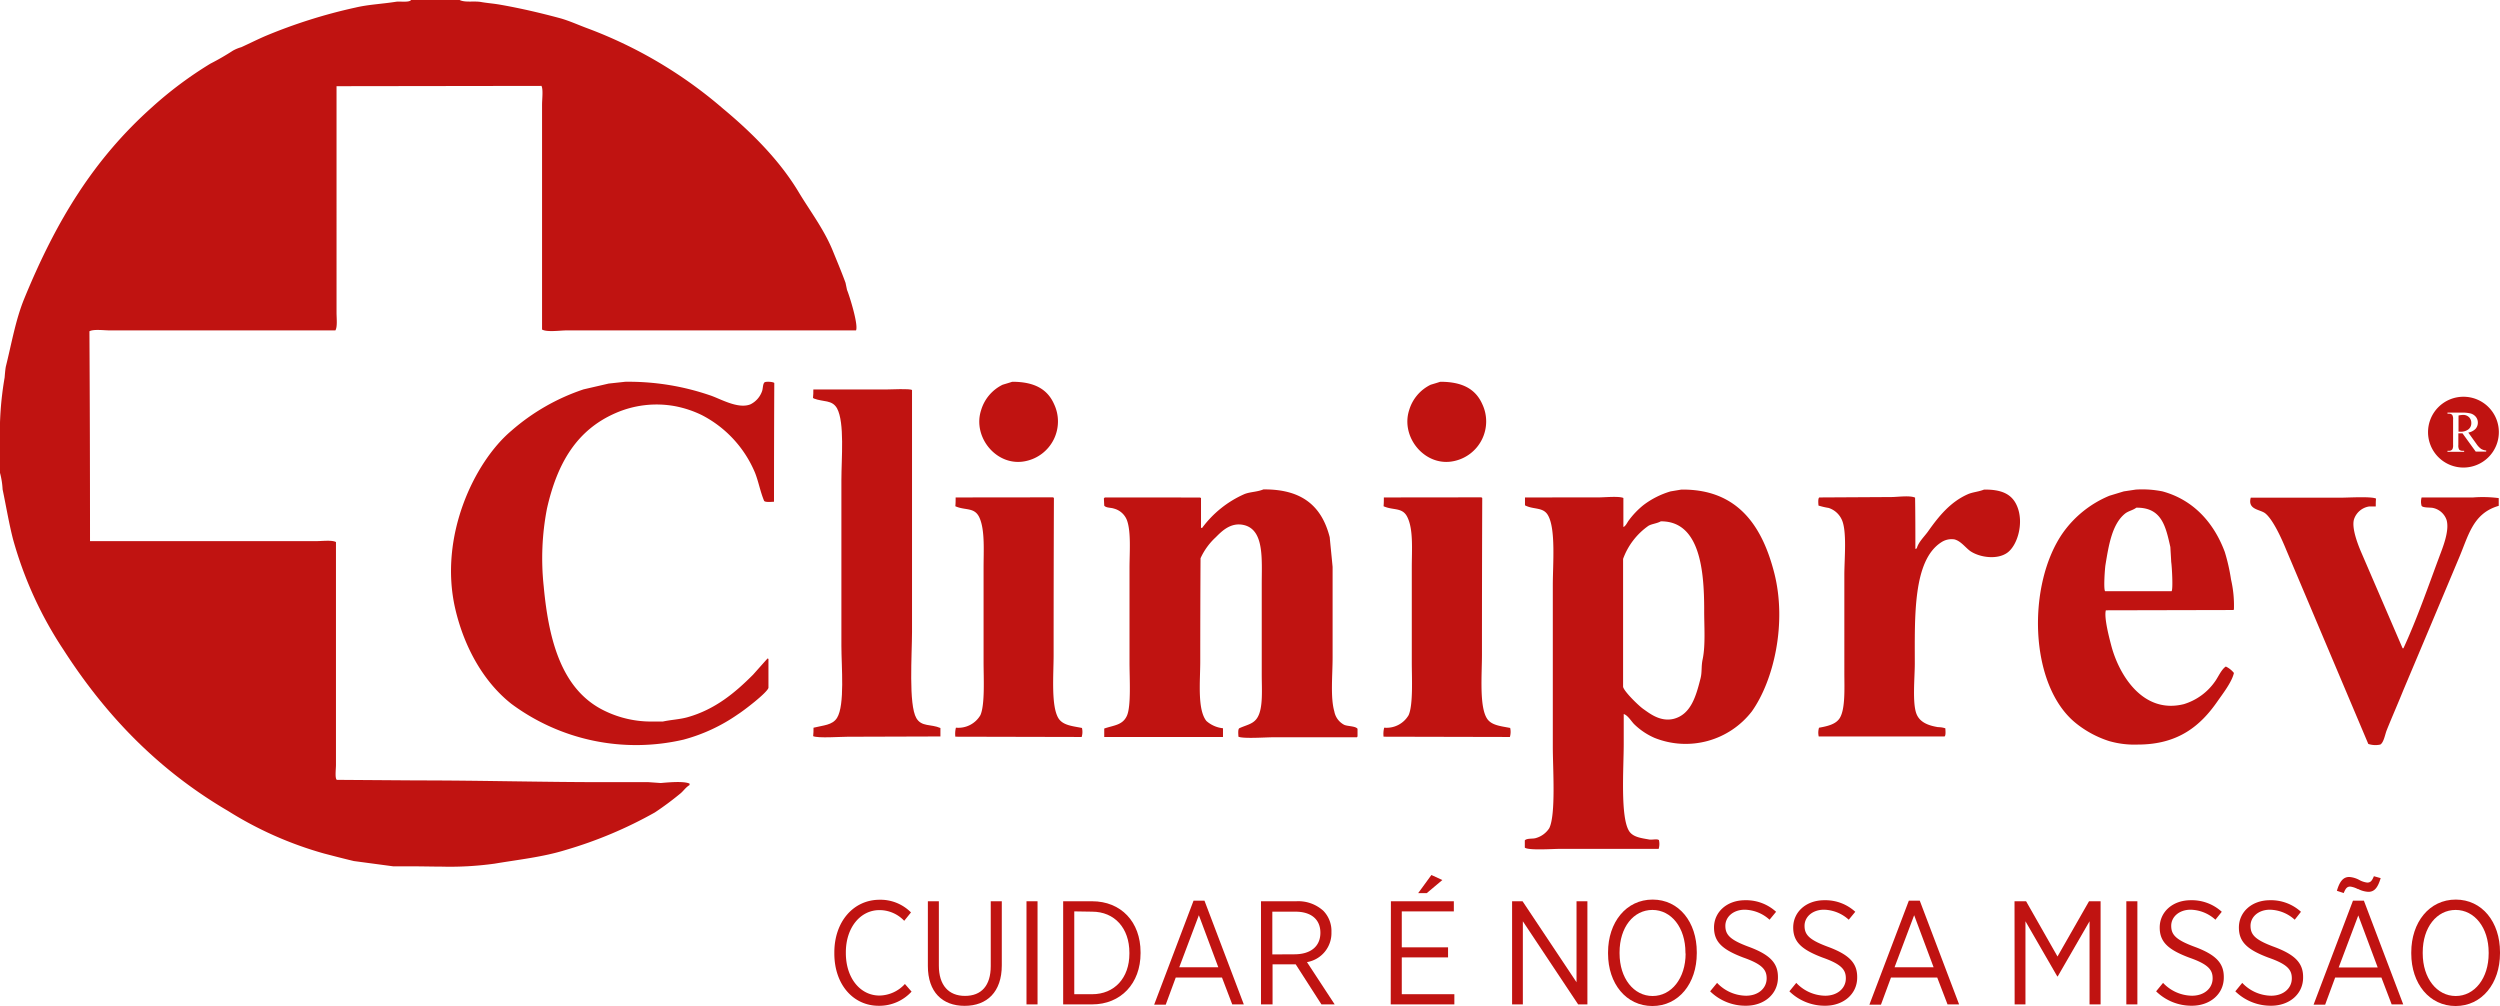 <svg xmlns="http://www.w3.org/2000/svg" viewBox="0 0 432.2 173.92"><defs><style>.cls-1,.cls-2{fill:#c01311;}.cls-1{fill-rule:evenodd;}</style></defs><title>cliniprev_1</title><g id="Camada_2" data-name="Camada 2"><g id="Layer_1" data-name="Layer 1"><path class="cls-1" d="M114.23,135.37l-2.11-.15h-7.8c-10.35,0-21.33-.3-32-.3l-14.09-.1c-.36-.26-.15-1.87-.15-2.57v-7.6q0-15.47,0-30.94c-.7-.38-2.38-.16-3.37-.16h-8l-31.15,0q0-18.14-.1-36.28c.73-.4,2.5-.15,3.52-.15h39c.38-.62.2-2.12.2-3.07V15.05c0-.05,0-.1,0-.15l35.43-.05c.32.61.1,2.3.1,3.27v8q0,15.42,0,30.85c.85.49,3.11.15,4.28.15h50c.44-1-1.19-6.15-1.56-7-.08-.4-.17-.8-.25-1.21-.69-1.9-1.5-3.81-2.26-5.68-1.54-3.72-4-6.91-5.94-10.17-3.32-5.48-8.11-10.22-12.94-14.24A77.08,77.08,0,0,0,101.65,4.93c-1.54-.56-3.29-1.37-4.93-1.81C93.41,2.23,90,1.43,86.46.81,85.27.6,84.26.54,83.18.35,81.93.13,80.41.48,79.46,0h-8.4c-.28.47-1.92.2-2.57.3-2.46.39-4.74.47-7,1A90.77,90.77,0,0,0,45.85,6.24c-1.47.64-2.8,1.31-4.14,1.92a6.61,6.61,0,0,0-1.45.6A43.26,43.26,0,0,1,36.38,11a66.6,66.6,0,0,0-10.06,7.5c-10.09,9-16.58,19.6-22.14,33.16C2.69,55.31,2,59.41,1,63.41.9,64,.85,64.65.8,65.27A56.56,56.56,0,0,0,0,76.75v5A13.62,13.62,0,0,1,.45,84.6c.61,2.91,1.09,5.85,1.81,8.65A66.81,66.81,0,0,0,11,112.37c7.41,11.51,16.51,20.85,28.43,27.83A63.31,63.31,0,0,0,56,147.55c1.57.41,3.48.91,5.18,1.31l6.8.91,3.12,0c1.74,0,3.52.05,5.13.05a56.31,56.31,0,0,0,9.26-.51c4.25-.71,8.42-1.16,12.28-2.36a73.33,73.33,0,0,0,15.45-6.5,52.55,52.55,0,0,0,4.28-3.17c.61-.45,1-1.14,1.71-1.56v-.25C118.19,135,115.5,135.26,114.23,135.37Z"/><path class="cls-1" d="M132.2,66.08c-.35.26-.28,1.11-.46,1.56a4,4,0,0,1-2,2.26c-2.16.88-5.27-1-7-1.56A43.45,43.45,0,0,0,108.09,66l-2.86.31-4.33,1a36.52,36.52,0,0,0-12.54,7.2C82,79.9,75.82,92.73,78.7,105.23c1.58,6.81,5,12.75,9.72,16.46a36.18,36.18,0,0,0,29.74,6.18,30,30,0,0,0,9.41-4.38c1-.63,5-3.68,5.28-4.57v-5a.75.75,0,0,0-.15-.09c-.84.93-1.67,1.87-2.51,2.81-3.09,3.1-6.54,6-11.32,7.35-1.34.38-2.86.44-4.28.75h-1.87a18.32,18.32,0,0,1-8-1.76C97.3,119.53,94.9,111.16,94,101.4a45.41,45.41,0,0,1,.56-13.48c1.78-7.87,5.15-13.59,11.87-16.51a17.7,17.7,0,0,1,10.22-1.2,18.52,18.52,0,0,1,4.68,1.55,19.78,19.78,0,0,1,9.21,10c.6,1.52.89,3.22,1.56,4.83.19.28,1.25.17,1.71.15q0-10.26.05-20.53C133.66,66,132.51,65.93,132.2,66.08Z"/><path class="cls-1" d="M177.34,79.71a7,7,0,0,0,4.88-9.86C181.08,67.28,178.82,66,175,66c-.55.18-1.1.34-1.66.51a7.15,7.15,0,0,0-3.72,4.38C168.06,75.62,172.4,80.8,177.34,79.71Z"/><path class="cls-1" d="M251.37,79.71a7,7,0,0,0,4.88-9.86C255.1,67.28,252.85,66,249,66c-.55.18-1.1.34-1.66.51a7.12,7.12,0,0,0-3.72,4.38C242.08,75.62,246.42,80.8,251.37,79.71Z"/><path class="cls-1" d="M158.42,124.15c-1.37-2.33-.75-11.05-.75-14.89q0-20.92,0-41.83c-.33-.28-3.65-.1-4.38-.1H140.61c0,.49,0,1-.06,1.46l.16.11c1.66.63,3.14.18,4,1.7,1.33,2.47.75,8.68.75,12.39v28.68c0,3.53.62,10.22-.75,12.43-.79,1.28-2.37,1.28-4.07,1.71,0,.49,0,1-.06,1.46.84.38,4.69.1,5.94.1l16.06-.05v-1.46C160.93,125.14,159.32,125.69,158.42,124.15Z"/><path class="cls-1" d="M230.68,123c-.7-2.42-.3-6.27-.3-9.31q0-6.54,0-13.08V98c-.16-1.71-.34-3.42-.5-5.13-1.35-5.28-4.69-8.33-11.47-8.26-1.08.45-2.28.41-3.28.81a18.24,18.24,0,0,0-7.3,5.84h-.2V86.11l-.15-.1L191,86l-.16.16.06,1.25c.29.41,1.15.33,1.66.51a3.31,3.31,0,0,1,2.26,2c.75,2,.45,5.65.45,8.25v16.46c0,2.65.3,7.46-.45,9.11s-2.25,1.63-3.92,2.21v1.46h20.53v-1.51a5.11,5.11,0,0,1-2.87-1.26c-1.59-2-1.06-6.87-1.06-10.31q0-8.91.05-17.82a11.29,11.29,0,0,1,2.62-3.62c1-1,2.58-2.66,4.88-2.12,3.54.84,3.08,5.91,3.08,10.27v15.6c0,2.52.26,5.69-.71,7.35-.69,1.2-1.86,1.3-3.17,1.91-.26.18-.17,1-.15,1.46.84.38,4.72.1,6,.1h14.49l.1-.15V126c-.33-.5-1.76-.42-2.32-.7A3.27,3.27,0,0,1,230.68,123Z"/><path class="cls-1" d="M290.67,84.64l-1.86.31a14.62,14.62,0,0,0-4.68,2.36,14.22,14.22,0,0,0-2.52,2.62c-.29.37-.49.92-.9,1.16h-.06v-5c-.78-.35-3.2-.1-4.27-.1L263.8,86l-.16,0v1.36c1.48.79,3.18.24,4,1.77,1.34,2.39.81,8.41.81,12.07v27.88c0,3.73.55,11.73-.61,14.09a4.05,4.05,0,0,1-2.31,1.71c-.5.18-1.59,0-1.92.41,0,.42,0,.84,0,1.25.63.51,4.9.21,6.14.21h17a3,3,0,0,0,.05-1.51c-.33-.28-1.21,0-1.72-.11-1.39-.25-2.68-.41-3.37-1.35-1.63-2.27-1-11-1-15.15v-5.19c.72.22,1.32,1.28,1.82,1.77a11.69,11.69,0,0,0,3.52,2.36A14.46,14.46,0,0,0,302.85,123c3.79-5.33,6.12-15.26,3.87-24C304.72,91.23,300.61,84.52,290.67,84.64ZM294.35,114c-.26,1.2-.08,2.17-.36,3.27-.76,3-1.63,6.22-4.63,7-2.31.57-4.16-.92-5.28-1.71-.75-.52-3.31-3-3.48-3.82q0-6.48,0-12.94V96.62A12,12,0,0,1,285,90.89c.63-.34,1.45-.39,2.12-.76,6.81-.06,7.48,8.63,7.5,15.1C294.6,108.21,294.88,111.48,294.35,114Z"/><path class="cls-1" d="M343,84.64c-1,.4-1.94.42-2.82.81-3,1.33-5,3.8-6.8,6.34-.6.88-1.73,1.91-2,3l-.2.1h-.05c0-3,0-5.91-.05-8.86-.94-.42-3-.1-4.17-.1L314.52,86c-.25.17-.17,1-.14,1.4a12.22,12.22,0,0,0,1.75.41,3.77,3.77,0,0,1,2.22,1.91c1,1.93.5,6.81.5,9.71V116.3c0,2.57.2,6.26-.8,7.85-.68,1.07-2.09,1.39-3.58,1.66a3,3,0,0,0-.05,1.51h21.75c.25-.17.16-1,.14-1.41a4,4,0,0,0-1.25-.2c-1.73-.28-3.16-.85-3.73-2.27-.75-1.88-.3-6.26-.3-8.75,0-8.17-.32-17.8,4.58-20.94a3.22,3.22,0,0,1,2.27-.5c1.09.27,1.87,1.38,2.71,2,1.59,1.11,4.67,1.58,6.44.3s2.92-5.21,1.66-8.1C347.81,85.4,346,84.6,343,84.64Z"/><path class="cls-1" d="M384.62,95.42c-1.86-5-5.38-9-10.77-10.47a17.81,17.81,0,0,0-4.62-.31l-2.07.31-2.47.75a18.56,18.56,0,0,0-8,6.34c-6.27,8.84-6,26.41,2.21,33a17.81,17.81,0,0,0,5.7,3.07,15.71,15.71,0,0,0,5,.61c7,0,10.85-3.29,13.74-7.45.86-1.24,2.52-3.35,2.86-4.93a4,4,0,0,0-1.4-1.11c-.77.5-1.32,1.83-1.86,2.57a10.17,10.17,0,0,1-5.39,3.93c-7.18,1.8-11.3-5.23-12.58-10.22-.31-1.19-1.26-4.76-.91-6l22.05-.05.09-.1a19.91,19.91,0,0,0-.5-5.18A32.43,32.43,0,0,0,384.62,95.42Zm-9.2,6.79H363.94c-.31-.25-.05-3.94.05-4.53.57-3.49,1.16-7.12,3.42-8.91.57-.44,1.29-.54,1.92-1,4.41-.06,5.08,3.26,5.88,6.79.05.87.11,1.75.15,2.61C375.47,97.75,375.71,101.94,375.42,102.21Z"/><path class="cls-1" d="M183,124.2c-1.32-2.1-.85-7.57-.85-11q0-13.56.05-27.12l-.15-.1L165.21,86c0,.51,0,1-.05,1.52,1.73.78,3.34.1,4.18,2,.95,2.15.7,5.68.7,8.65v16.36c0,2.62.26,7.3-.55,9.11a4.41,4.41,0,0,1-4.23,2.16,4.3,4.3,0,0,0-.1,1.56l21.84.05a3,3,0,0,0,.05-1.56C185.47,125.53,183.79,125.42,183,124.2Z"/><path class="cls-1" d="M257.06,124.2c-1.33-2.1-.86-7.57-.86-11q0-13.56.05-27.12l-.16-.1L239.24,86c0,.51,0,1-.05,1.52,1.73.78,3.33.1,4.17,2,1,2.15.71,5.68.71,8.65v16.36c0,2.62.26,7.3-.55,9.11a4.41,4.41,0,0,1-4.22,2.16,4.29,4.29,0,0,0-.11,1.56l21.84.05a3.14,3.14,0,0,0,.05-1.56C259.5,125.53,257.82,125.42,257.06,124.2Z"/><path class="cls-1" d="M427.55,86h-8.9a2.57,2.57,0,0,0,0,1.46c.27.36,1.52.24,2,.36a3.18,3.18,0,0,1,2.31,2.06c.57,1.91-.75,5-1.26,6.39-2,5.37-3.84,10.7-6.19,15.8l-.15,0-7.09-16.45c-.49-1.13-1.78-4.24-1.31-5.84a3.28,3.28,0,0,1,2.61-2.22l1,0,.15,0c0-.46,0-.91.05-1.36-.76-.41-4.86-.16-6.14-.16H389.11c-.57,2.06,1.52,2,2.46,2.67,1.39,1.06,2.95,4.57,3.67,6.34q7.1,16.79,14.19,33.56a3.86,3.86,0,0,0,2.07.11c.6-.32.84-1.8,1.11-2.47.91-2.27,1.92-4.55,2.86-6.89q4.77-11.3,9.51-22.6c1.77-4.08,2.45-8,7-9.31V86.11A21.72,21.72,0,0,0,427.55,86Z"/><path class="cls-2" d="M427.24,73.13a1.38,1.38,0,0,0-.39-1,1.42,1.42,0,0,0-1.05-.4,4.63,4.63,0,0,0-.77.1v2.8h.27a2.14,2.14,0,0,0,1.46-.42A1.33,1.33,0,0,0,427.24,73.13Z"/><path class="cls-2" d="M425.92,68.59A6.12,6.12,0,1,0,432,74.7,6.11,6.11,0,0,0,425.92,68.59Zm3.89,9.48H428l-2.28-3.15H425v2a1.45,1.45,0,0,0,.13.79.74.74,0,0,0,.57.22H426v.18h-2.88v-.18h.25a.67.67,0,0,0,.61-.28,1.54,1.54,0,0,0,.11-.73V72.53a1.4,1.4,0,0,0-.14-.79.72.72,0,0,0-.58-.22h-.25v-.19h2.45a6.14,6.14,0,0,1,1.59.16,1.81,1.81,0,0,1,.86.57,1.57,1.57,0,0,1,.35,1,1.59,1.59,0,0,1-.4,1.08,2.28,2.28,0,0,1-1.25.64l1.39,1.94a3.4,3.4,0,0,0,.82.88,2,2,0,0,0,.89.28Z"/><path class="cls-2" d="M144.24,164.83v-.16c0-5.4,3.36-9.12,7.82-9.12a7.42,7.42,0,0,1,5.43,2.19l-1.17,1.45a5.89,5.89,0,0,0-4.28-1.85c-3.29,0-5.81,3-5.81,7.31v.1c0,4.38,2.52,7.36,5.81,7.36a6.07,6.07,0,0,0,4.4-2l1.15,1.32a7.56,7.56,0,0,1-5.65,2.45C147.55,173.9,144.24,170.25,144.24,164.83Z"/><path class="cls-2" d="M160.41,167V155.81h1.9v11.13c0,3.39,1.69,5.23,4.52,5.23s4.45-1.77,4.45-5.15V155.81h1.91v11.08c0,4.59-2.55,7-6.42,7S160.41,171.5,160.41,167Z"/><path class="cls-2" d="M177.46,155.81h1.91v17.83h-1.91Z"/><path class="cls-2" d="M183.8,155.81h5c5,0,8.38,3.56,8.38,8.81v.18c0,5.22-3.41,8.84-8.38,8.84h-5Zm1.92,1.75v14.32h3.08c3.9,0,6.45-2.85,6.45-7v-.18c0-4.23-2.55-7.09-6.45-7.09Z"/><path class="cls-2" d="M206.34,155.71h1.89l6.8,17.93h-2L211.26,169h-8l-1.73,4.69h-2Zm4.28,11.51-3.36-9-3.39,9Z"/><path class="cls-2" d="M218,155.81h6.09a6.44,6.44,0,0,1,4.69,1.65,5,5,0,0,1,1.4,3.67v.05a5.08,5.08,0,0,1-4.23,5.15l4.79,7.31h-2.29L224,166.71h-4v6.93H218Zm5.76,9.17c2.93,0,4.51-1.45,4.51-3.72v0c0-2.34-1.63-3.65-4.31-3.65h-4V165Z"/><path class="cls-2" d="M240.46,155.81h10.88v1.75h-9v6.22h8v1.73h-8v6.37h9.09v1.76h-11Zm7-4.54,1.89.87-2.7,2.27h-1.48Z"/><path class="cls-2" d="M261.41,155.81h1.81l9.33,14v-14h1.88v17.83h-1.6l-9.56-14.37v14.37h-1.86Z"/><path class="cls-2" d="M278,164.85v-.2c0-5.22,3.14-9.13,7.7-9.13s7.64,3.88,7.64,9.08v.2c0,5.22-3.13,9.12-7.67,9.12S278,170.05,278,164.85Zm13.38,0v-.18c0-4.31-2.44-7.36-5.71-7.36s-5.68,3-5.68,7.33v.18c0,4.31,2.45,7.37,5.71,7.37S291.41,169.13,291.41,164.83Z"/><path class="cls-2" d="M295.65,171.38l1.2-1.46a7,7,0,0,0,5,2.22c2.14,0,3.57-1.3,3.57-3v0c0-1.46-.72-2.42-3.95-3.57-3.7-1.38-5.15-2.73-5.15-5.22v0c0-2.68,2.22-4.72,5.38-4.72a7.69,7.69,0,0,1,5.35,2L305.92,159a6.58,6.58,0,0,0-4.28-1.73c-2,0-3.36,1.25-3.36,2.78v0c0,1.55.79,2.44,4.15,3.67,3.59,1.35,4.94,2.8,4.94,5.17V169c0,2.85-2.37,4.87-5.53,4.87A8.71,8.71,0,0,1,295.65,171.38Z"/><path class="cls-2" d="M309.35,171.38l1.19-1.46a7,7,0,0,0,5,2.22c2.14,0,3.57-1.3,3.57-3v0c0-1.46-.71-2.42-3.95-3.57-3.69-1.38-5.15-2.73-5.15-5.22v0c0-2.68,2.22-4.72,5.38-4.72a7.65,7.65,0,0,1,5.35,2L319.61,159a6.56,6.56,0,0,0-4.28-1.73c-2,0-3.36,1.25-3.36,2.78v0c0,1.55.79,2.44,4.15,3.67,3.59,1.35,4.95,2.8,4.95,5.17V169c0,2.85-2.37,4.87-5.53,4.87A8.71,8.71,0,0,1,309.35,171.38Z"/><path class="cls-2" d="M330,155.71h1.89l6.8,17.93h-2L334.91,169h-8l-1.73,4.69h-2Zm4.28,11.51-3.36-9-3.39,9Z"/><path class="cls-2" d="M348.27,155.81h2l5.43,9.55,5.45-9.55h2v17.83h-1.91V159.27l-5.5,9.53h-.08l-5.5-9.53v14.37h-1.87Z"/><path class="cls-2" d="M367.6,155.81h1.91v17.83H367.6Z"/><path class="cls-2" d="M372.75,171.38l1.2-1.46a7,7,0,0,0,5,2.22c2.14,0,3.57-1.3,3.57-3v0c0-1.46-.72-2.42-4-3.57-3.7-1.38-5.15-2.73-5.15-5.22v0c0-2.68,2.21-4.72,5.37-4.72a7.69,7.69,0,0,1,5.36,2L383,159a6.58,6.58,0,0,0-4.28-1.73c-2,0-3.36,1.25-3.36,2.78v0c0,1.55.79,2.44,4.15,3.67,3.59,1.35,4.94,2.8,4.94,5.17V169c0,2.85-2.37,4.87-5.53,4.87A8.73,8.73,0,0,1,372.75,171.38Z"/><path class="cls-2" d="M386.44,171.38l1.2-1.46a7,7,0,0,0,5,2.22c2.14,0,3.57-1.3,3.57-3v0c0-1.46-.71-2.42-4-3.57-3.7-1.38-5.15-2.73-5.15-5.22v0c0-2.68,2.22-4.72,5.37-4.72a7.69,7.69,0,0,1,5.36,2L396.71,159a6.58,6.58,0,0,0-4.28-1.73c-2,0-3.36,1.25-3.36,2.78v0c0,1.55.79,2.44,4.15,3.67,3.59,1.35,4.94,2.8,4.94,5.17V169c0,2.85-2.37,4.87-5.53,4.87A8.75,8.75,0,0,1,386.44,171.38Z"/><path class="cls-2" d="M406.78,155.71h1.89l6.8,17.93h-2L411.7,169h-8l-1.73,4.69h-2Zm.85-2a4,4,0,0,0-1.31-.44c-.58,0-.81.33-1.14,1.12L404,154c.48-1.63,1.1-2.39,2.14-2.39a4.29,4.29,0,0,1,1.81.56,3.72,3.72,0,0,0,1.3.41c.58,0,.82-.31,1.15-1.1l1.17.33c-.49,1.63-1.07,2.37-2.12,2.37A4.37,4.37,0,0,1,407.63,153.67Zm3.43,13.55-3.36-9-3.39,9Z"/><path class="cls-2" d="M416.86,164.85v-.2c0-5.22,3.13-9.13,7.69-9.13s7.65,3.88,7.65,9.08v.2c0,5.22-3.14,9.12-7.67,9.12S416.86,170.05,416.86,164.85Zm13.38,0v-.18c0-4.31-2.45-7.36-5.71-7.36s-5.69,3-5.69,7.33v.18c0,4.31,2.45,7.37,5.71,7.37S430.24,169.13,430.24,164.83Z"/></g></g></svg>